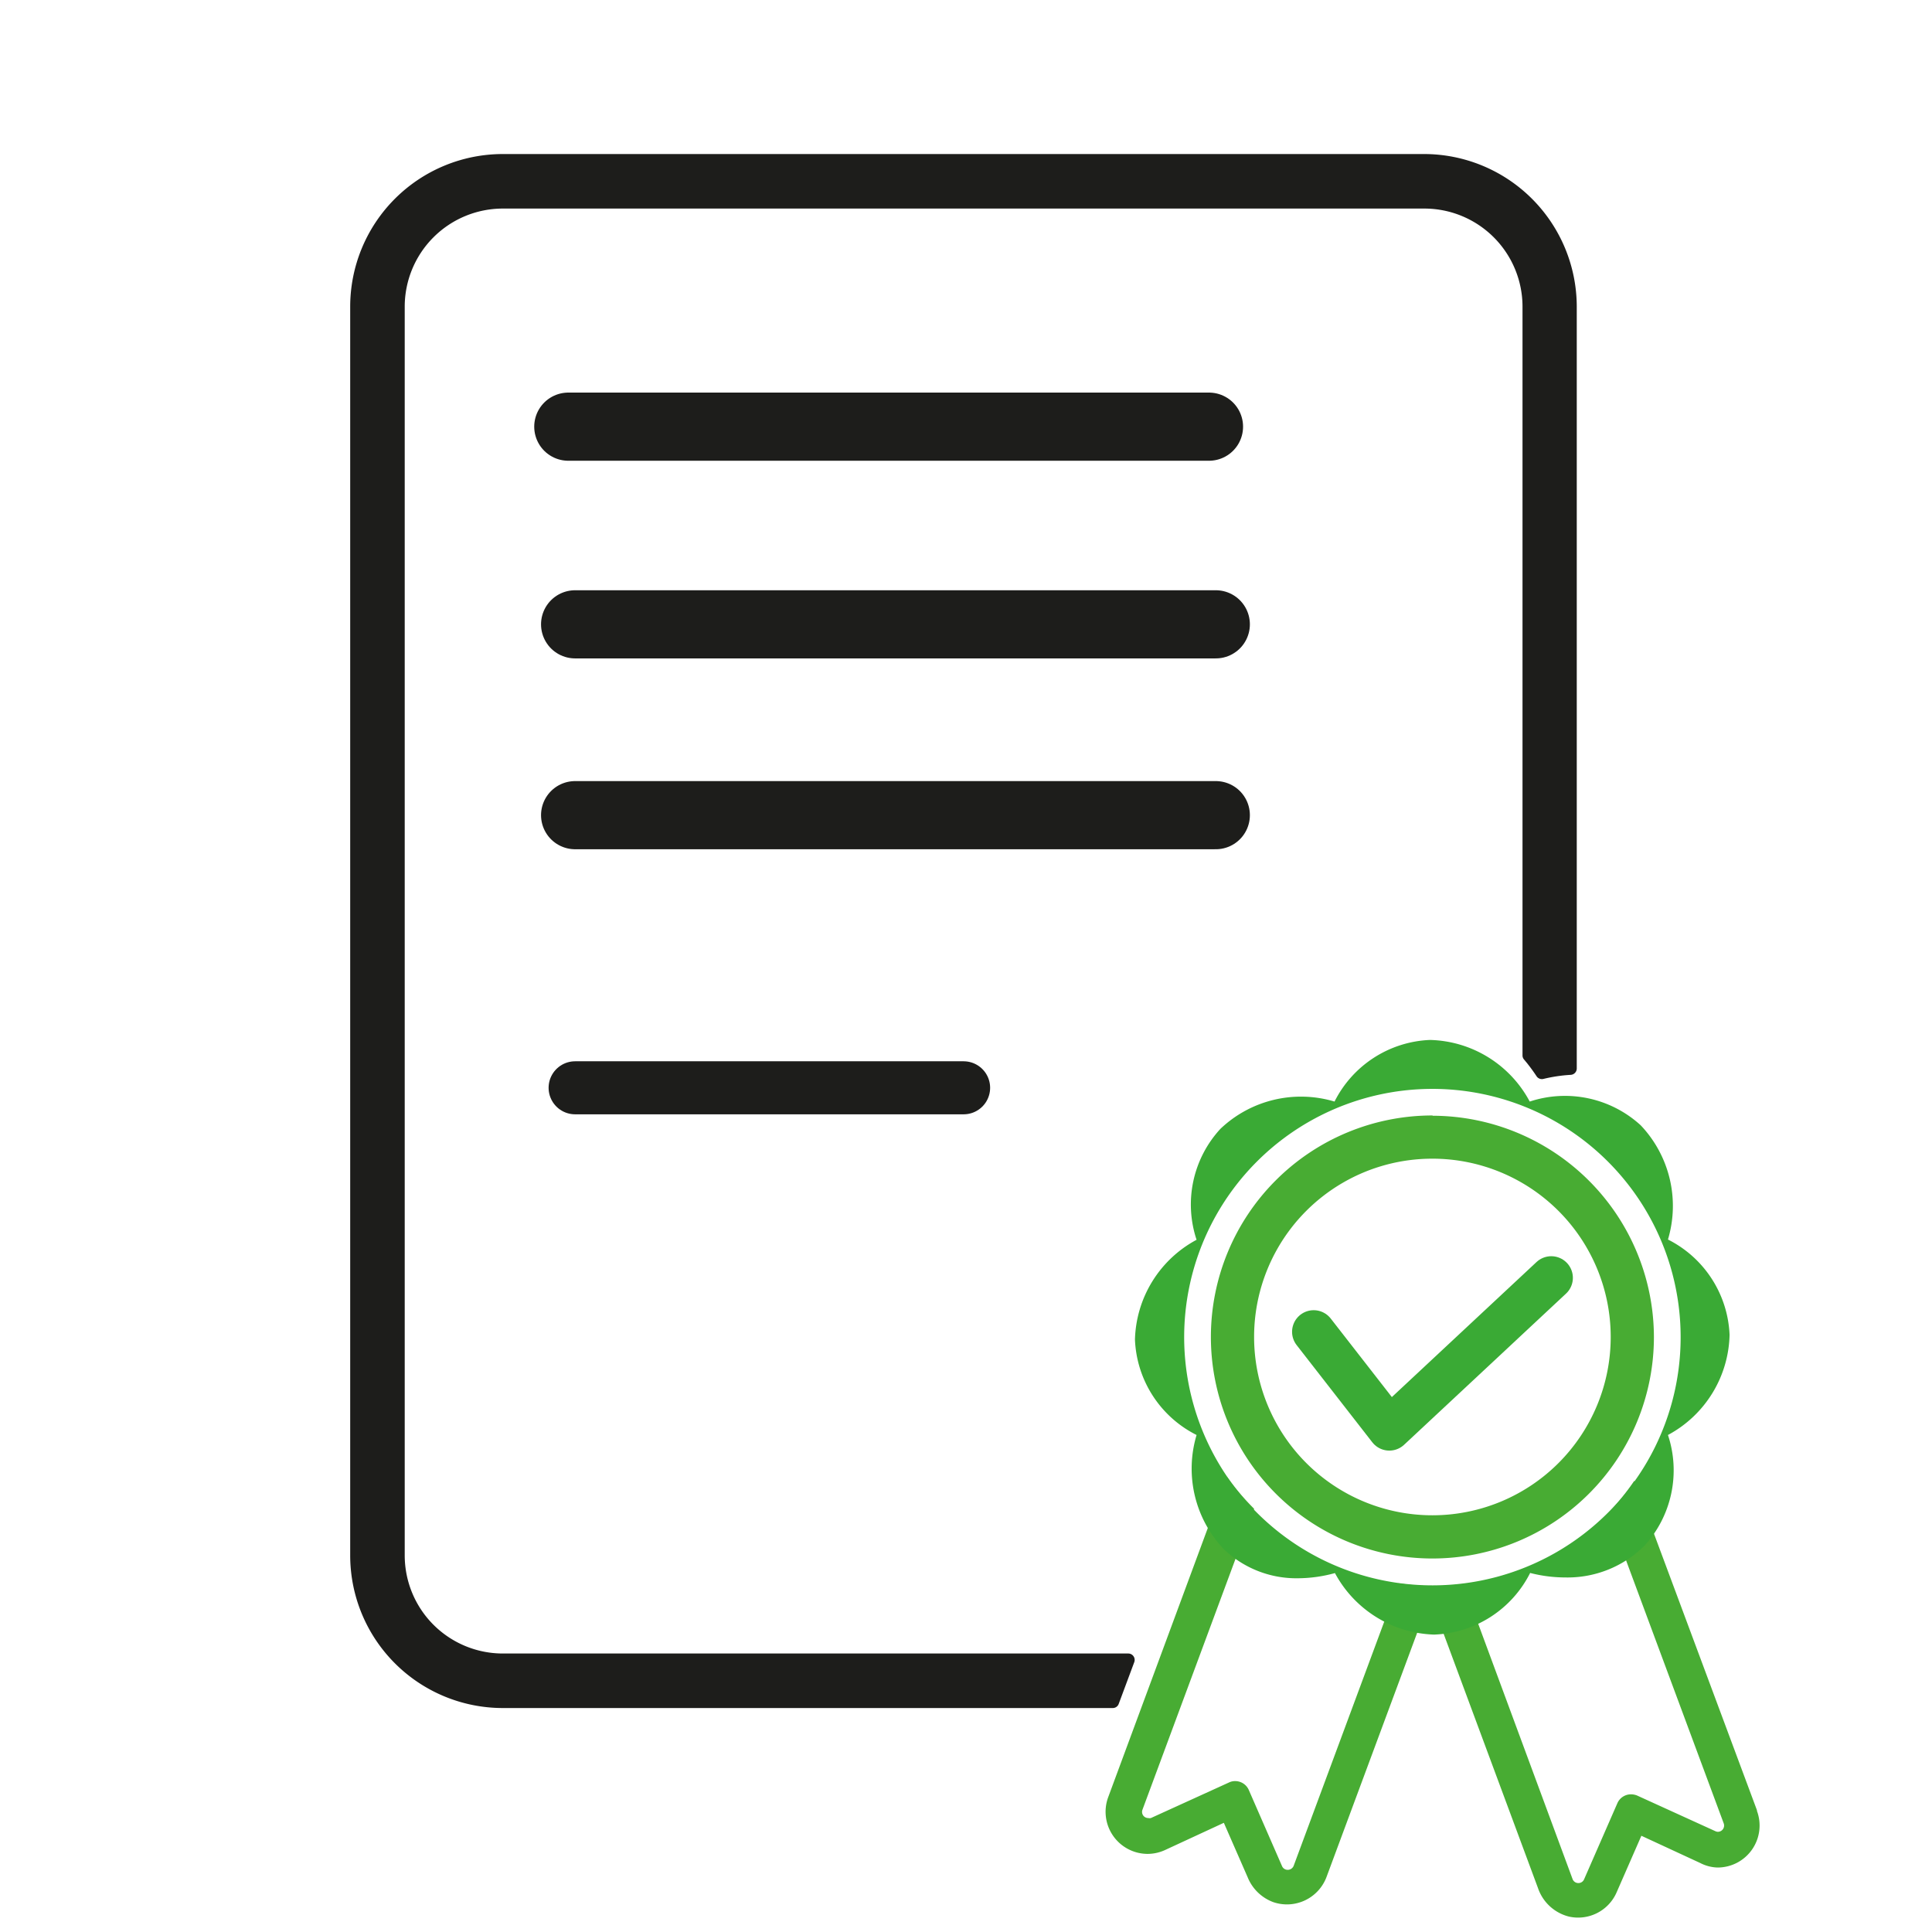 <svg id="Ebene_1" data-name="Ebene 1" xmlns="http://www.w3.org/2000/svg" viewBox="0 0 141.73 141.73"><defs><style>.cls-1{fill:#1d1d1b;}.cls-2{fill:#48ac33;}.cls-3{fill:#3aaa35;}.cls-4{fill:none;stroke:#3aaa35;stroke-linejoin:round;stroke-width:3.17px;}.cls-4,.cls-5,.cls-6{stroke-linecap:round;}.cls-5,.cls-6{fill:#fff;stroke:#1d1d1b;stroke-miterlimit:10;}.cls-5{stroke-width:5px;}.cls-6{stroke-width:3.89px;}</style></defs><path class="cls-1" d="M29.69,114.1V22.5a7.2,7.2,0,0,1,7.2-7.2h67.59a7.2,7.2,0,0,1,7.21,7.2V77.42a.45.45,0,0,0,.1.29,12.93,12.93,0,0,1,.93,1.24.47.47,0,0,0,.5.2,11.08,11.08,0,0,1,2-.3.47.47,0,0,0,.45-.46V22.5a11.21,11.21,0,0,0-11.21-11.2H36.89a11.2,11.2,0,0,0-11.2,11.2v91.6a11.2,11.2,0,0,0,11.2,11.2H81.63a.46.46,0,0,0,.44-.31l1.14-3.06a.47.47,0,0,0-.44-.63H36.89A7.2,7.2,0,0,1,29.69,114.1Z"/><path class="cls-2" d="M128.89,132.8l-9-24.17A19.55,19.55,0,0,1,118,111l8.45,22.76a.46.46,0,0,1-.43.62.49.49,0,0,1-.19-.05l-5.73-2.61a1.2,1.2,0,0,0-.45-.09,1.09,1.09,0,0,0-1,.65l-2.44,5.58a.45.45,0,0,1-.42.28.45.45,0,0,1-.43-.3l-8-21.64a18.12,18.12,0,0,1-2.22.15,17.79,17.79,0,0,1-2.55-.2l-7.69,20.73a.47.47,0,0,1-.43.29.45.45,0,0,1-.42-.27l-2.44-5.59a1.09,1.09,0,0,0-1-.65,1,1,0,0,0-.45.1l-5.73,2.61a.48.48,0,0,1-.2,0,.45.45,0,0,1-.42-.61L92,110.68A18.15,18.15,0,0,1,90,108.32L81.3,131.83A3.09,3.09,0,0,0,84.18,136a3.1,3.1,0,0,0,1.28-.28l4.32-2,1.75,4a3.24,3.24,0,0,0,1.88,1.82,3.1,3.1,0,0,0,3.9-1.84l7.61-20.5,7.91,21.32a3.23,3.23,0,0,0,2.27,2.08,3.08,3.08,0,0,0,3.49-1.77l1.82-4.16,4.32,2A2.94,2.94,0,0,0,126,137a3.08,3.08,0,0,0,2.89-4.15Z"/><path class="cls-3" d="M126.88,97.93a8.21,8.21,0,0,0-4.52-7,8.59,8.59,0,0,0-2-8.38,8.23,8.23,0,0,0-8.14-1.74,8.52,8.52,0,0,0-7.32-4.52,8.21,8.21,0,0,0-7,4.52,8.57,8.57,0,0,0-8.37,2,8.19,8.19,0,0,0-1.75,8.14,8.56,8.56,0,0,0-4.52,7.32,8.2,8.2,0,0,0,4.52,7,8.59,8.59,0,0,0,2,8.38,7.7,7.7,0,0,0,5.45,2.13,10.34,10.34,0,0,0,2.7-.38,8.57,8.57,0,0,0,7.21,4.51h.11a8.21,8.21,0,0,0,7-4.52,10.32,10.32,0,0,0,2.55.33,8,8,0,0,0,5.82-2.31,8.21,8.21,0,0,0,1.74-8.14A8.56,8.56,0,0,0,126.88,97.93ZM105.09,116.3a18.21,18.21,0,1,1,18.2-18.2A18.2,18.2,0,0,1,105.09,116.3Z"/><path class="cls-2" d="M105.09,85A13.08,13.08,0,1,1,92,98.1,13.07,13.07,0,0,1,105.09,85m0-3.17A16.25,16.25,0,1,0,121.33,98.1a16.27,16.27,0,0,0-16.24-16.25Z"/><polyline class="cls-4" points="96.37 97.7 101.92 104.83 113.8 93.74"/><line class="cls-5" x1="41.69" y1="31.3" x2="88.69" y2="31.3"/><line class="cls-5" x1="42.19" y1="45.8" x2="89.19" y2="45.8"/><line class="cls-5" x1="42.19" y1="59.8" x2="89.19" y2="59.8"/><line class="cls-6" x1="42.19" y1="79.8" x2="70.69" y2="79.8"/></svg>